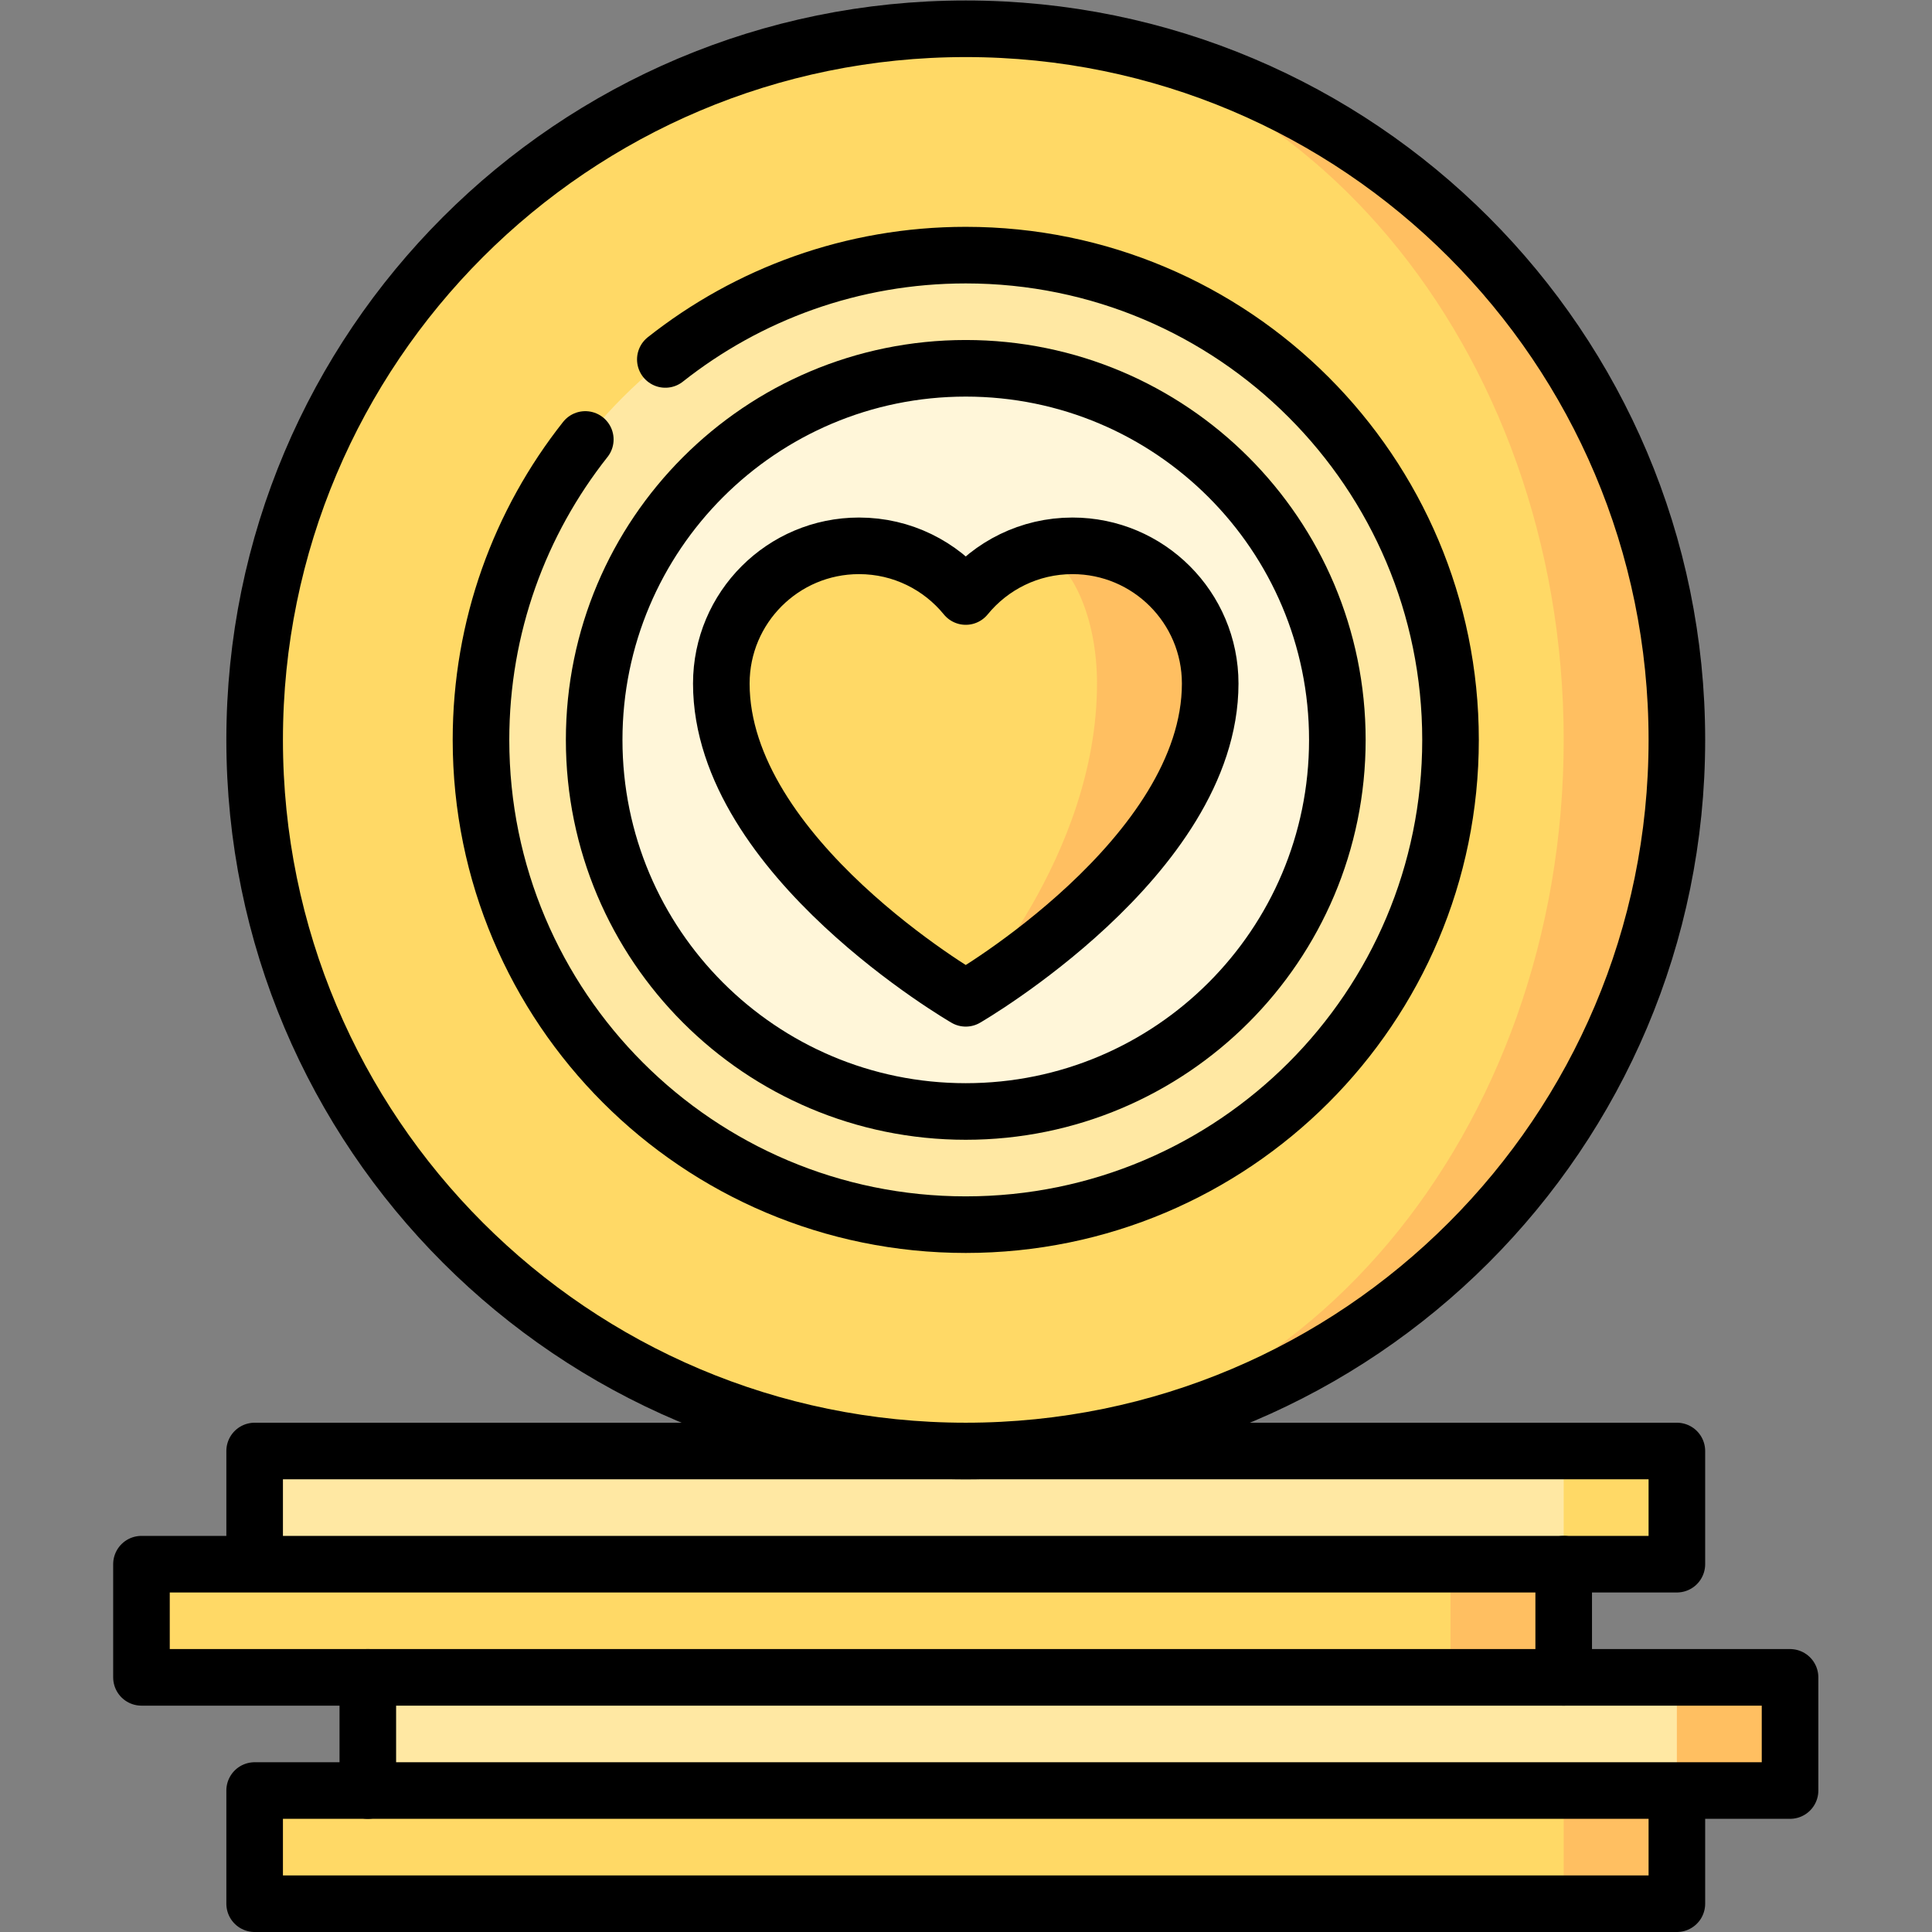 <?xml version="1.0" encoding="UTF-8" standalone="no"?>
<!-- Created with Inkscape (http://www.inkscape.org/) -->

<svg
   version="1.1"
   id="svg1368"
   xml:space="preserve"
   width="682.667"
   height="682.667"
   viewBox="0 0 682.667 682.667"
   xmlns="http://www.w3.org/2000/svg"
   xmlns:svg="http://www.w3.org/2000/svg"><rect x="0" y="0" width="682.667" height="682.667" fill="#808080" stroke="none"/><defs
     id="defs1372"><clipPath
       clipPathUnits="userSpaceOnUse"
       id="clipPath1382"><path
         d="M 0,512 H 512 V 0 H 0 Z"
         id="path1380" /></clipPath></defs><g
     id="g1374"
     transform="matrix(1.333,0,0,-1.333,0,682.667)"><g
       id="g1376"><g
         id="g1378"
         clip-path="url(#clipPath1382)"><g
           id="g1384"
           transform="translate(256,504.5)"><path
             d="m 0,0 v -377 c 104.105,0 188.5,84.395 188.5,188.5 C 188.5,-84.394 104.105,0 0,0"
             style="fill:#ffbf61;fill-opacity:1;fill-rule:nonzero;stroke:none"
             id="path1386" /></g><g
           id="g1388"
           transform="translate(414.5,316)"><path
             d="M 0,0 C 0,104.106 -70.963,188.5 -158.5,188.5 -262.605,188.5 -347,104.106 -347,0 c 0,-104.105 84.395,-188.5 188.5,-188.5 C -70.963,-188.5 0,-104.105 0,0"
             style="fill:#ffd966;fill-opacity:1;fill-rule:nonzero;stroke:none"
             id="path1390" /></g><g
           id="g1392"
           transform="translate(384.5,52.5)"><path
             d="M 0,0 30,-45 H 60 V 0 Z"
             style="fill:#ffbf61;fill-opacity:1;fill-rule:nonzero;stroke:none"
             id="path1394" /></g><g
           id="g1396"
           transform="translate(67.5,37.5)"><path
             d="M 0,0 V -30 H 347 V 15 H 60 L 30,0 Z"
             style="fill:#ffd966;fill-opacity:1;fill-rule:nonzero;stroke:none"
             id="path1398" /></g><g
           id="g1400"
           transform="translate(444.5,67.5)"><path
             d="M 0,0 -30,-15 0,-30 H 30 V 0 Z"
             style="fill:#ffbf61;fill-opacity:1;fill-rule:nonzero;stroke:none"
             id="path1402" /></g><g
           id="g1404"
           transform="translate(97.5,82.5)"><path
             d="m 0,0 v -45 h 347 v 30 H 317 L 302,0 Z"
             style="fill:#ffe8a3;fill-opacity:1;fill-rule:nonzero;stroke:none"
             id="path1406" /></g><g
           id="g1408"
           transform="translate(354.5,112.5)"><path
             d="M 0,0 30,-45 H 60 V 0 Z"
             style="fill:#ffbf61;fill-opacity:1;fill-rule:nonzero;stroke:none"
             id="path1410" /></g><g
           id="g1412"
           transform="translate(37.5,97.5)"><path
             d="M 0,0 V -30 H 347 V 15 H 60 L 30,0 Z"
             style="fill:#ffd966;fill-opacity:1;fill-rule:nonzero;stroke:none"
             id="path1414" /></g><g
           id="g1416"
           transform="translate(414.5,127.5)"><path
             d="M 0,0 -30,-15 0,-30 H 30 V 0 Z"
             style="fill:#ffd966;fill-opacity:1;fill-rule:nonzero;stroke:none"
             id="path1418" /></g><path
           d="m 67.5,97.5 h 347 v 30 h -347 z"
           style="fill:#ffe8a3;fill-opacity:1;fill-rule:nonzero;stroke:none"
           id="path1420" /><g
           id="g1422"
           transform="translate(256,444.5)"><path
             d="m 0,0 c -70.969,0 -128.5,-57.531 -128.5,-128.5 0,-70.969 57.531,-128.5 128.5,-128.5 70.969,0 128.5,57.531 128.5,128.5 C 128.5,-57.531 70.969,0 0,0"
             style="fill:#ffe8a3;fill-opacity:1;fill-rule:nonzero;stroke:none"
             id="path1424" /></g><g
           id="g1426"
           transform="translate(354.5,316)"><path
             d="M 0,0 C 0,54.4 -44.1,98.5 -98.5,98.5 -152.9,98.5 -197,54.4 -197,0 c 0,-54.4 44.1,-98.5 98.5,-98.5 C -44.1,-98.5 0,-54.4 0,0"
             style="fill:#fff6d9;fill-opacity:1;fill-rule:nonzero;stroke:none"
             id="path1428" /></g><g
           id="g1430"
           transform="translate(284.291,367.442)"><path
             d="m 0,0 c -2.938,0 -5.792,-0.353 -8.529,-1.008 l -19.762,-118.934 c 0,0 64.785,37.496 64.795,83.433 C 36.504,-16.349 20.16,0 0,0"
             style="fill:#ffbf61;fill-opacity:1;fill-rule:nonzero;stroke:none"
             id="path1432" /></g><g
           id="g1434"
           transform="translate(275.762,366.434)"><path
             d="m 0,0 c -7.893,-1.89 -14.791,-6.339 -19.762,-12.428 -6.694,8.2 -16.88,13.436 -28.291,13.436 -20.16,0 -36.504,-16.348 -36.504,-36.508 0.01,-45.938 64.795,-83.434 64.795,-83.434 0,0 34.789,37.496 34.794,83.434 C 15.032,-18.272 8.621,-3.837 0,0"
             style="fill:#ffd966;fill-opacity:1;fill-rule:nonzero;stroke:none"
             id="path1436" /></g><g
           id="g1438"
           transform="translate(97.5,37.5)"><path
             d="M 0,0 V 30"
             style="fill:none;stroke:#000000;stroke-width:15;stroke-linecap:round;stroke-linejoin:round;stroke-miterlimit:10;stroke-dasharray:none;stroke-opacity:1"
             id="path1440" /></g><g
           id="g1442"
           transform="translate(414.5,97.5)"><path
             d="M 0,0 V -30"
             style="fill:none;stroke:#000000;stroke-width:15;stroke-linecap:round;stroke-linejoin:round;stroke-miterlimit:10;stroke-dasharray:none;stroke-opacity:1"
             id="path1444" /></g><g
           id="g1446"
           transform="translate(67.5,97.5)"><path
             d="M 0,0 V 30 H 377 V 0 H -30 V -30 H 407 V -60 H 0 v -30 h 377 v 30"
             style="fill:none;stroke:#000000;stroke-width:15;stroke-linecap:round;stroke-linejoin:round;stroke-miterlimit:10;stroke-dasharray:none;stroke-opacity:1"
             id="path1448" /></g><g
           id="g1450"
           transform="translate(444.5,316)"><path
             d="m 0,0 c 0,-104.105 -84.395,-188.5 -188.5,-188.5 -104.105,0 -188.5,84.395 -188.5,188.5 0,104.105 84.395,188.5 188.5,188.5 C -84.395,188.5 0,104.105 0,0 Z"
             style="fill:none;stroke:#000000;stroke-width:15;stroke-linecap:round;stroke-linejoin:round;stroke-miterlimit:10;stroke-dasharray:none;stroke-opacity:1"
             id="path1452" /></g><g
           id="g1454"
           transform="translate(284.291,367.441)"><path
             d="M 0,0 C -11.411,0 -21.597,-5.236 -28.291,-13.436 -34.985,-5.236 -45.171,0 -56.582,0 c -20.16,0 -36.504,-16.348 -36.504,-36.508 0.01,-45.938 64.795,-83.433 64.795,-83.433 0,0 64.785,37.495 64.795,83.433 C 36.504,-16.348 20.16,0 0,0 Z"
             style="fill:none;stroke:#000000;stroke-width:15;stroke-linecap:round;stroke-linejoin:round;stroke-miterlimit:10;stroke-dasharray:none;stroke-opacity:1"
             id="path1456" /></g><g
           id="g1458"
           transform="translate(354.5,316)"><path
             d="M 0,0 C 0,54.4 -44.1,98.5 -98.5,98.5 -152.9,98.5 -197,54.4 -197,0 c 0,-54.4 44.1,-98.5 98.5,-98.5 C -44.1,-98.5 0,-54.4 0,0 Z"
             style="fill:none;stroke:#000000;stroke-width:15;stroke-linecap:round;stroke-linejoin:round;stroke-miterlimit:10;stroke-dasharray:none;stroke-opacity:1"
             id="path1460" /></g><g
           id="g1462"
           transform="translate(155.15,395.637)"><path
             d="m 0,0 c -17.312,-21.895 -27.65,-49.557 -27.65,-79.637 0,-70.968 57.531,-128.5 128.5,-128.5 70.968,0 128.5,57.532 128.5,128.5 0,70.969 -57.532,128.5 -128.5,128.5 -30.079,0 -57.743,-10.338 -79.637,-27.65"
             style="fill:none;stroke:#000000;stroke-width:15;stroke-linecap:round;stroke-linejoin:round;stroke-miterlimit:10;stroke-dasharray:none;stroke-opacity:1"
             id="path1464" /></g></g></g></g></svg>
